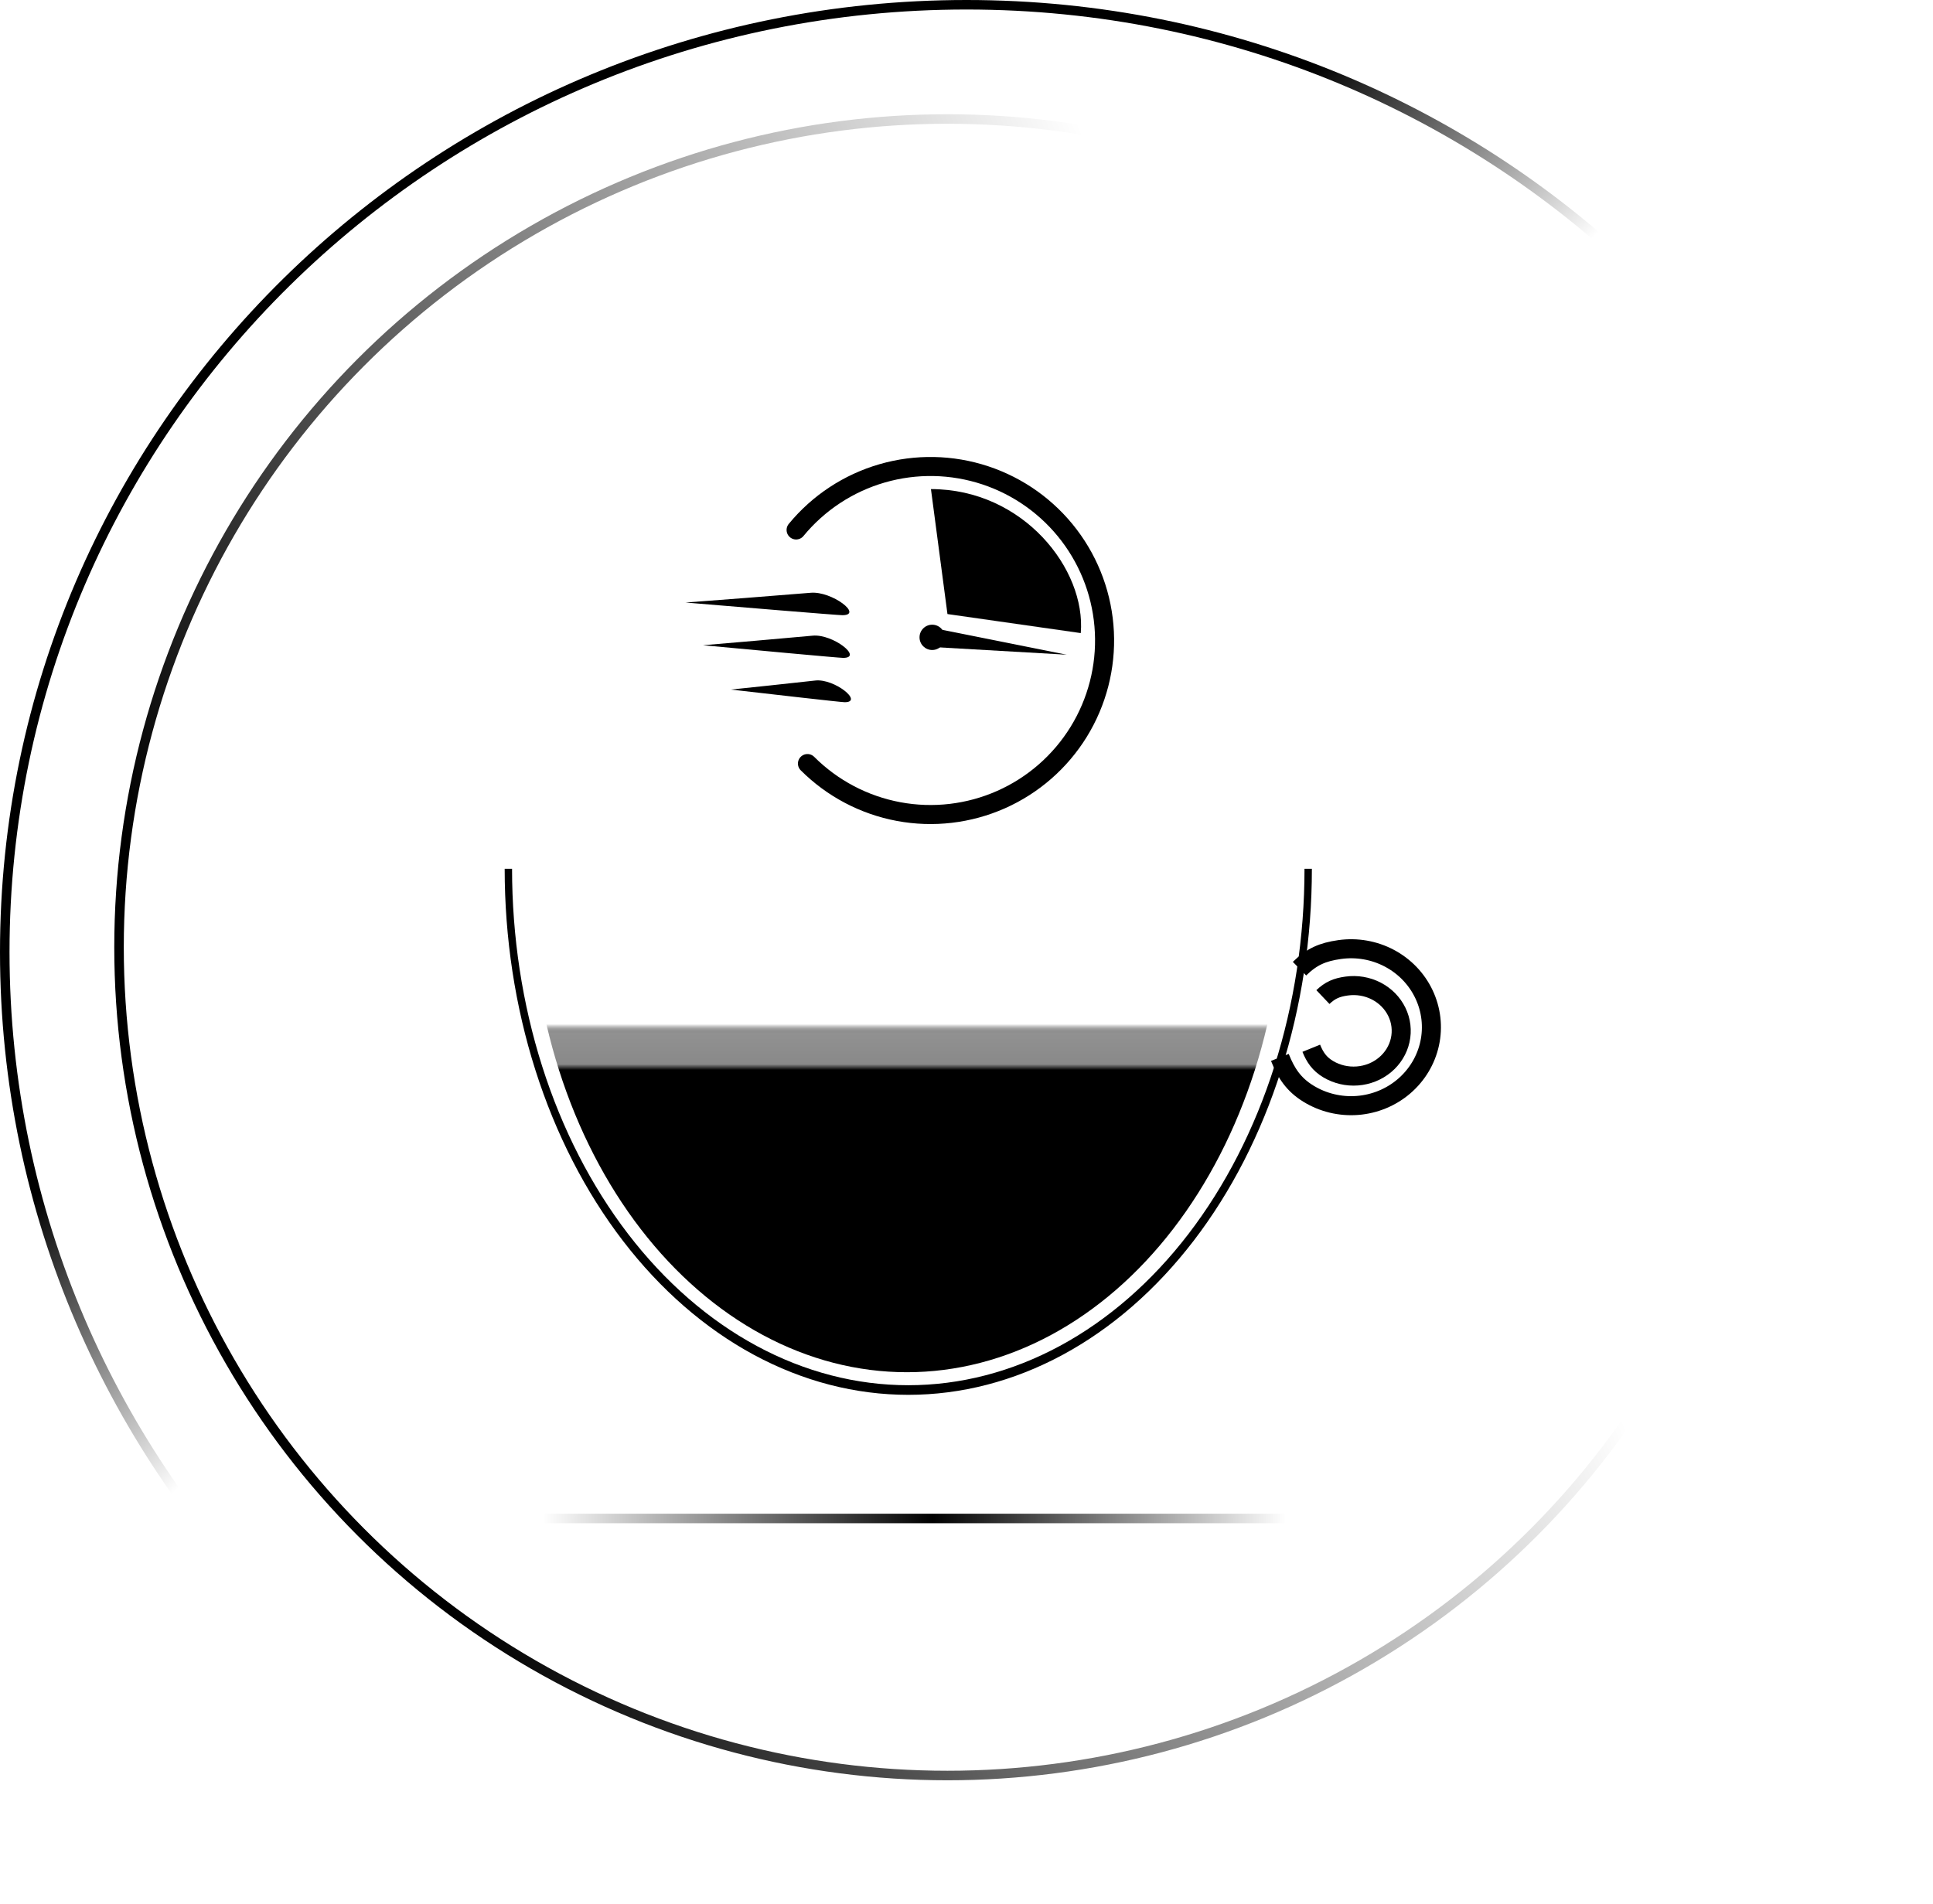 <?xml version="1.0" encoding="UTF-8"?> <svg xmlns="http://www.w3.org/2000/svg" width="203" height="200" viewBox="0 0 203 200" fill="none"> <circle cx="99.5" cy="99.5" r="87" stroke="url(#paint0_linear_352_795)"></circle> <path d="M202.5 100C202.5 154.945 157.288 199.5 101.5 199.5C45.712 199.5 0.5 154.945 0.5 100C0.5 45.055 45.712 0.5 101.5 0.5C157.288 0.5 202.5 45.055 202.5 100Z" stroke="url(#paint1_linear_352_795)"></path> <path d="M84.797 80.204C87.406 82.814 90.745 84.573 94.374 85.249C98.002 85.925 101.75 85.487 105.125 83.992C108.499 82.498 111.342 80.016 113.28 76.875C115.217 73.734 116.159 70.079 115.98 66.393C115.801 62.706 114.51 59.16 112.277 56.221C110.044 53.282 106.974 51.088 103.471 49.928C99.967 48.767 96.195 48.694 92.649 49.718C89.103 50.742 85.95 52.816 83.606 55.667" stroke="black" stroke-width="2" stroke-linecap="round"></path> <path d="M88.461 64.62C87.973 64.62 77.284 63.733 72 63.29C75.225 63.048 81.147 62.595 85.146 62.264C87.368 62.08 90.691 64.62 88.461 64.62Z" fill="black"></path> <path d="M88.546 69.104C88.11 69.104 78.552 68.218 73.828 67.775C76.65 67.538 81.781 67.099 85.35 66.77C87.473 66.574 90.679 69.104 88.546 69.104Z" fill="black"></path> <path d="M88.703 73.76C88.337 73.76 80.592 72.874 76.754 72.431C78.919 72.207 82.755 71.803 85.618 71.482C87.634 71.256 90.731 73.76 88.703 73.76Z" fill="black"></path> <circle cx="97.896" cy="66.947" r="1.329" fill="black"></circle> <path d="M112.02 68.77L97.895 65.945L97.562 67.939L112.02 68.77Z" fill="black"></path> <path d="M99.5 64.5L97.766 51.375C107.477 51.375 114.067 59.813 113.5 66.5L99.5 64.5Z" fill="black"></path> <path d="M134.779 92.772C134.779 99.517 133.757 106.197 131.77 112.429C129.783 118.661 126.87 124.323 123.199 129.093C119.528 133.863 115.169 137.647 110.372 140.228C105.575 142.809 100.434 144.138 95.241 144.138C90.049 144.138 84.908 142.809 80.111 140.228C75.314 137.647 70.955 133.863 67.284 129.093C63.612 124.323 60.7 118.661 58.713 112.429C56.726 106.197 55.703 99.517 55.703 92.772L95.241 92.772H134.779Z" fill="url(#paint2_linear_352_795)"></path> <path d="M137.771 91.256C137.771 98.513 136.674 105.698 134.544 112.402C132.414 119.106 129.292 125.197 125.356 130.328C121.421 135.46 116.748 139.53 111.606 142.307C106.463 145.083 100.952 146.513 95.385 146.513C89.819 146.513 84.308 145.083 79.165 142.307C74.023 139.53 69.35 135.46 65.414 130.328C61.478 125.197 58.356 119.106 56.226 112.402C54.096 105.698 53 98.513 53 91.256H53.775C53.775 98.38 54.851 105.434 56.942 112.016C59.033 118.597 62.098 124.577 65.962 129.615C69.826 134.652 74.413 138.648 79.462 141.374C84.51 144.1 89.921 145.503 95.385 145.503C100.85 145.503 106.261 144.1 111.309 141.374C116.358 138.648 120.945 134.652 124.809 129.615C128.673 124.577 131.738 118.597 133.829 112.016C135.92 105.434 136.996 98.38 136.996 91.256H137.771Z" fill="black"></path> <path d="M136.471 101.749C137.756 100.492 138.881 99.997 140.681 99.742C142.48 99.487 144.315 99.806 145.913 100.654C147.512 101.502 148.787 102.831 149.548 104.445C150.31 106.058 150.518 107.869 150.141 109.608C149.764 111.346 148.822 112.919 147.456 114.092C146.09 115.265 144.373 115.974 142.561 116.115C140.748 116.256 138.938 115.821 137.399 114.874C135.86 113.927 135.064 112.727 134.41 111.069" stroke="black" stroke-width="2"></path> <path d="M138.93 104.731C139.693 104.006 140.361 103.72 141.429 103.573C142.497 103.425 143.587 103.61 144.536 104.099C145.484 104.588 146.241 105.355 146.693 106.286C147.146 107.217 147.269 108.262 147.045 109.265C146.822 110.268 146.263 111.175 145.452 111.852C144.641 112.528 143.621 112.938 142.545 113.019C141.469 113.1 140.395 112.849 139.481 112.303C138.568 111.757 138.095 111.064 137.707 110.108" stroke="black" stroke-width="2"></path> <line x1="56" y1="159.5" x2="135" y2="159.5" stroke="url(#paint3_linear_352_795)"></line> <defs> <linearGradient id="paint0_linear_352_795" x1="24" y1="114" x2="136" y2="67" gradientUnits="userSpaceOnUse"> <stop></stop> <stop offset="1" stop-opacity="0"></stop> </linearGradient> <linearGradient id="paint1_linear_352_795" x1="13.92" y1="116.571" x2="35.762" y2="141.268" gradientUnits="userSpaceOnUse"> <stop></stop> <stop offset="1" stop-opacity="0"></stop> </linearGradient> <linearGradient id="paint2_linear_352_795" x1="95.241" y1="41.406" x2="95.241" y2="144.138" gradientUnits="userSpaceOnUse"> <stop offset="0.644" stop-opacity="0"></stop> <stop offset="0.653" stop-color="#919191"></stop> <stop offset="0.685" stop-color="#898989"></stop> <stop offset="0.691"></stop> <stop offset="0.799"></stop> </linearGradient> <linearGradient id="paint3_linear_352_795" x1="135" y1="160" x2="57" y2="159" gradientUnits="userSpaceOnUse"> <stop stop-opacity="0"></stop> <stop offset="0.475"></stop> <stop offset="1" stop-opacity="0"></stop> </linearGradient> </defs> </svg> 